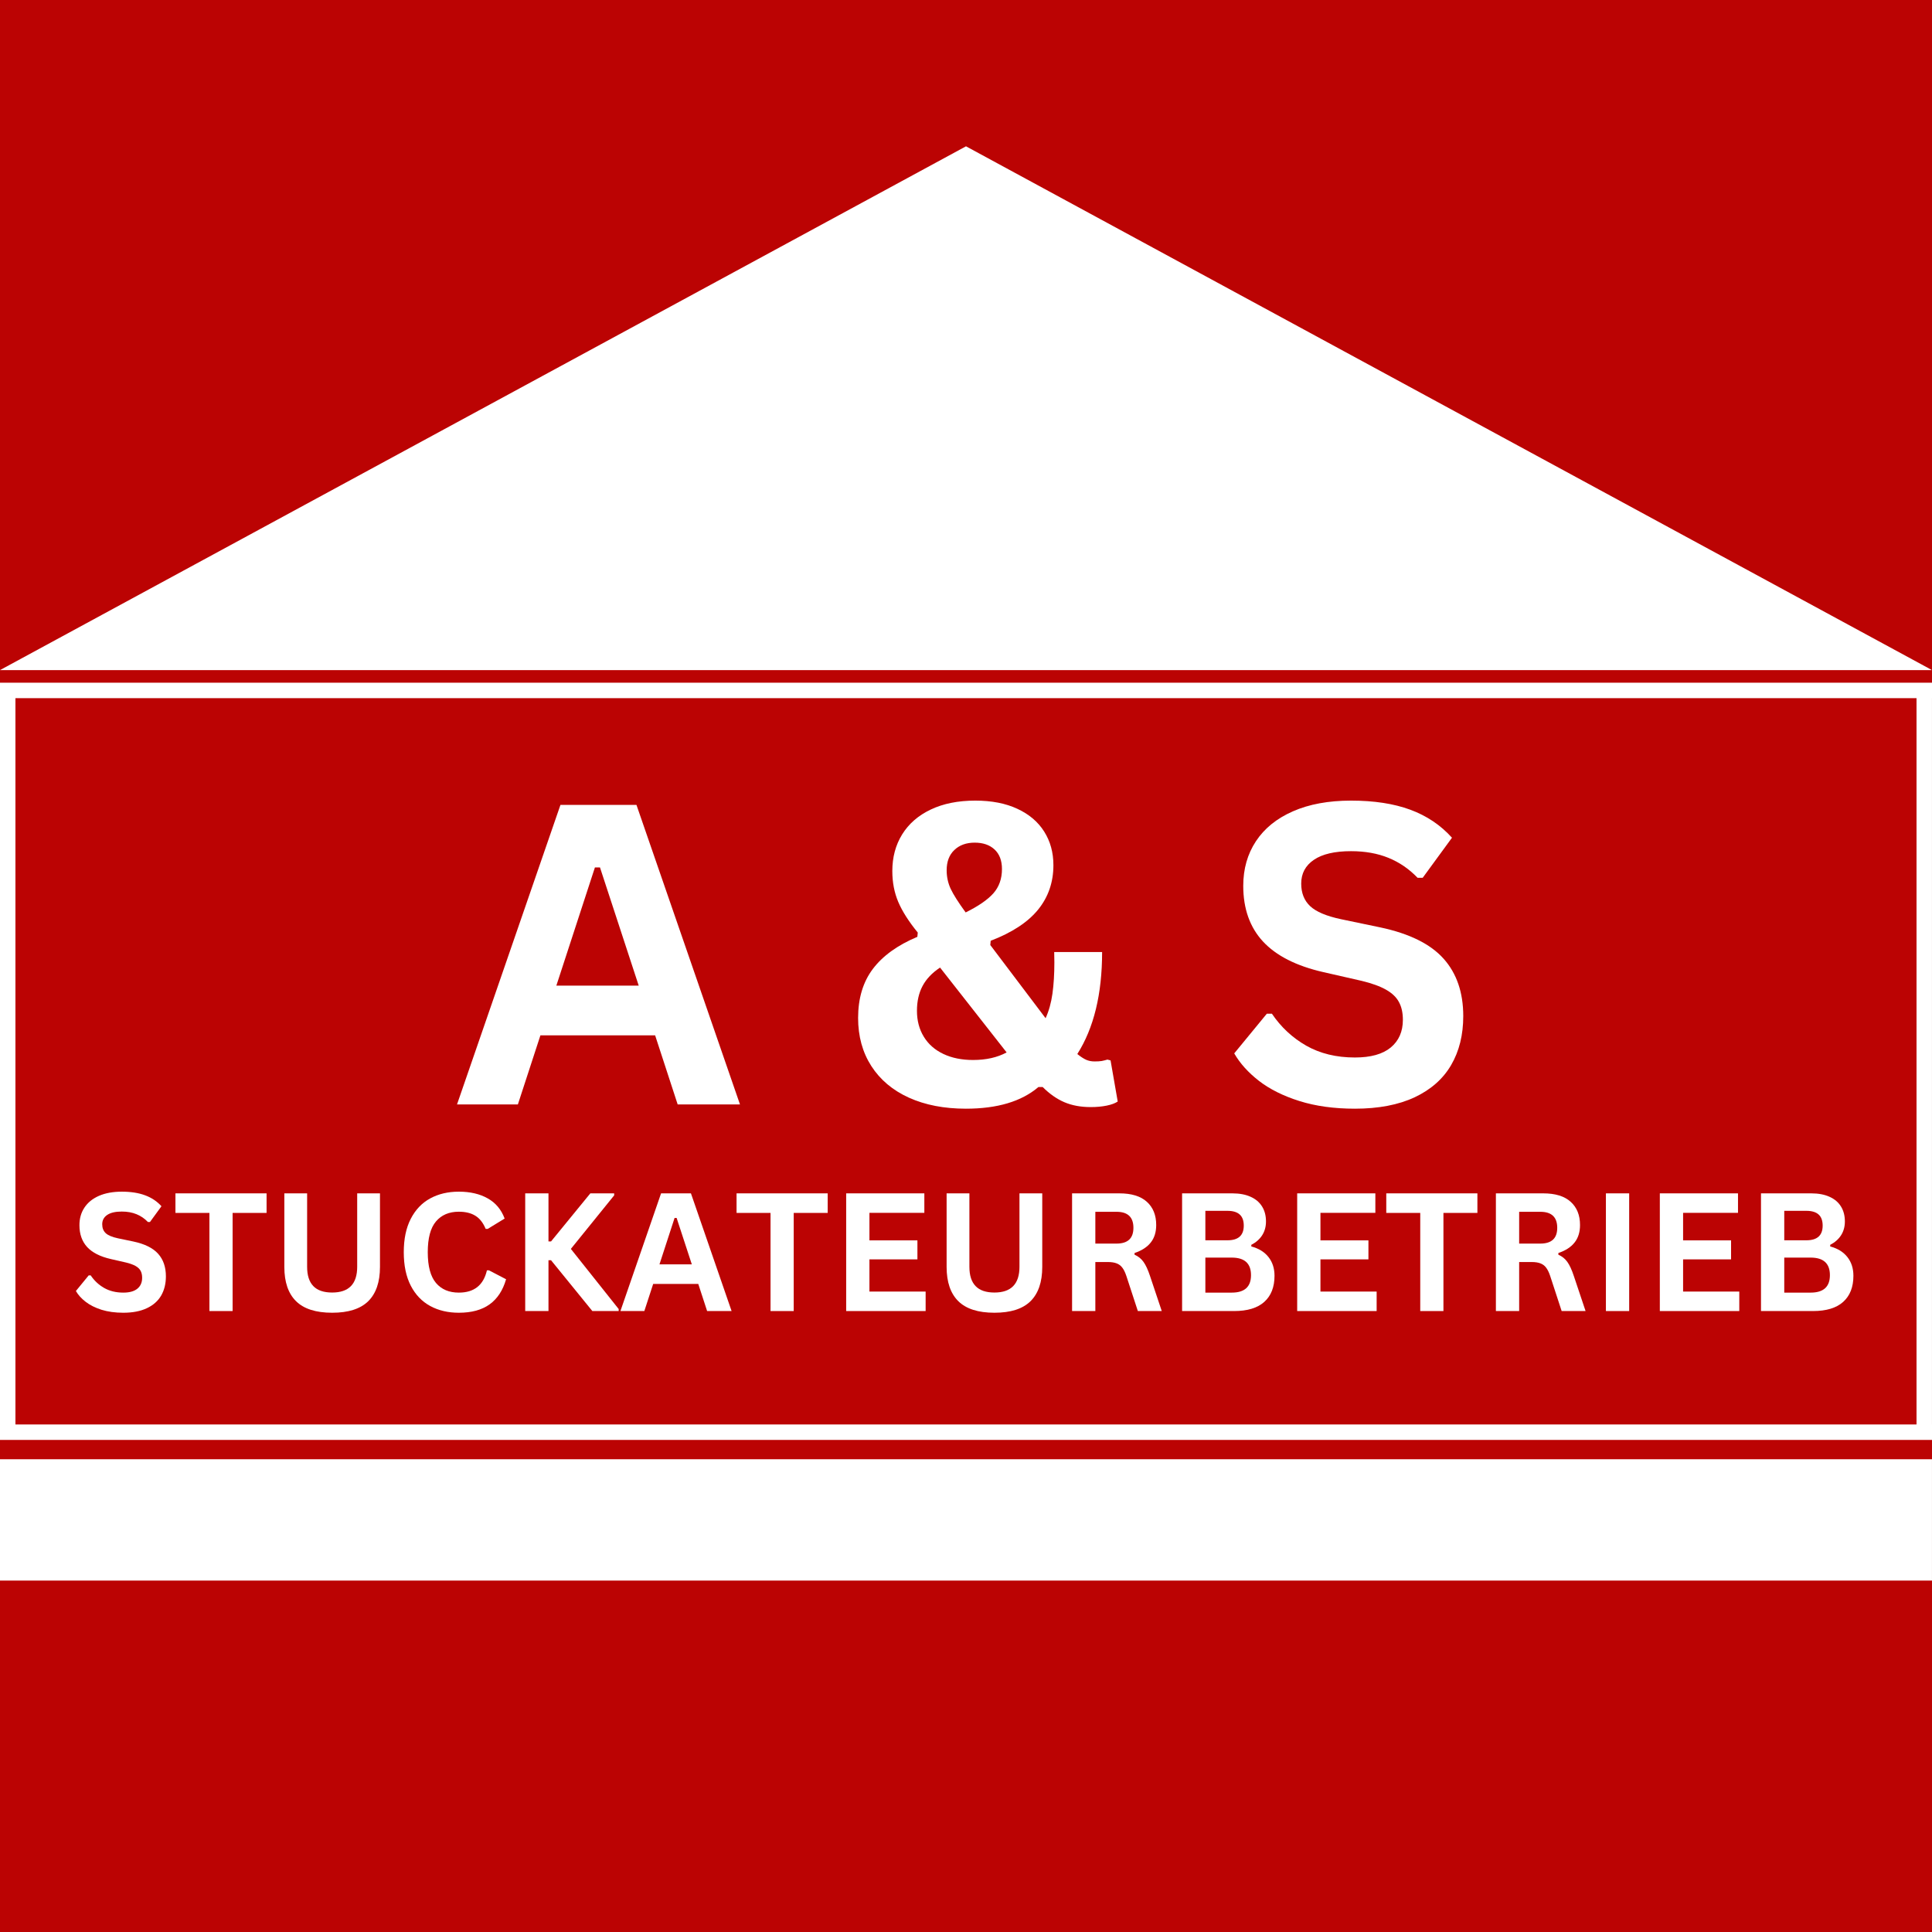 <svg xmlns="http://www.w3.org/2000/svg" xmlns:xlink="http://www.w3.org/1999/xlink" width="500" zoomAndPan="magnify" viewBox="0 0 375 375" height="500" preserveAspectRatio="xMidYMid meet" version="1.0"><defs><g/><clipPath id="76d26f3419"><path d="M 0 28.398 L 375 28.398 L 375 130.066 L 0 130.066 Z M 0 28.398 " clip-rule="nonzero"/></clipPath><clipPath id="32cdbbfc32"><path d="M 187.5 28.398 L 375 130.066 L 0 130.066 Z M 187.5 28.398 " clip-rule="nonzero"/></clipPath><clipPath id="39f3fc216b"><path d="M 0 283.238 L 375 283.238 L 375 306.785 L 0 306.785 Z M 0 283.238 " clip-rule="nonzero"/></clipPath></defs><rect x="-37.5" width="450" fill="#ffffff" y="-37.5" height="450" fill-opacity="1"/><rect x="-37.5" width="450" fill="#bb0303" y="-37.5" height="450" fill-opacity="1"/><g clip-path="url(#76d26f3419)"><g clip-path="url(#32cdbbfc32)"><path fill="#ffffff" d="M 0 28.398 L 374.902 28.398 L 374.902 130.066 L 0 130.066 Z M 0 28.398 " fill-opacity="1" fill-rule="nonzero"/></g></g><g clip-path="url(#39f3fc216b)"><path fill="#ffffff" d="M 0 283.238 L 374.996 283.238 L 374.996 306.785 L 0 306.785 Z M 0 283.238 " fill-opacity="1" fill-rule="nonzero"/></g><path stroke-linecap="butt" transform="matrix(0.75, 0, 0, 0.75, 0, 132.512)" fill="none" stroke-linejoin="miter" d="M -0 2 L 500 2 " stroke="#ffffff" stroke-width="4" stroke-opacity="1" stroke-miterlimit="4"/><path stroke-linecap="butt" transform="matrix(0.75, -0, 0, 0.75, 0, 276.488)" fill="none" stroke-linejoin="miter" d="M -0 2 L 500 2 " stroke="#ffffff" stroke-width="4" stroke-opacity="1" stroke-miterlimit="4"/><path stroke-linecap="butt" transform="matrix(0, 0.75, -0.75, 0, 374.996, 134.016)" fill="none" stroke-linejoin="miter" d="M 0 2 L 191.979 2 " stroke="#ffffff" stroke-width="4" stroke-opacity="1" stroke-miterlimit="4"/><path stroke-linecap="butt" transform="matrix(0, 0.75, -0.75, 0, 2.996, 134.016)" fill="none" stroke-linejoin="miter" d="M 0 2 L 191.979 2 " stroke="#ffffff" stroke-width="4" stroke-opacity="1" stroke-miterlimit="4"/><g fill="#ffffff" fill-opacity="1"><g transform="translate(87.832, 214.368)"><g><path d="M 55.797 0 L 43.703 0 L 39.328 -13.406 L 17.062 -13.406 L 12.688 0 L 0.875 0 L 20.953 -58.141 L 35.703 -58.141 Z M 27.641 -46 L 20.156 -23.062 L 36.141 -23.062 L 28.625 -46 Z M 27.641 -46 "/></g></g></g><g fill="#ffffff" fill-opacity="1"><g transform="translate(144.494, 214.368)"><g/></g></g><g fill="#ffffff" fill-opacity="1"><g transform="translate(163.699, 214.368)"><g><path d="M 23.781 0.828 C 19.562 0.828 15.875 0.113 12.719 -1.312 C 9.57 -2.738 7.141 -4.785 5.422 -7.453 C 3.711 -10.117 2.859 -13.227 2.859 -16.781 C 2.859 -20.594 3.812 -23.766 5.719 -26.297 C 7.633 -28.836 10.516 -30.914 14.359 -32.531 L 14.438 -33.359 C 12.688 -35.504 11.426 -37.484 10.656 -39.297 C 9.883 -41.117 9.5 -43.117 9.5 -45.297 C 9.5 -47.973 10.133 -50.344 11.406 -52.406 C 12.688 -54.477 14.535 -56.086 16.953 -57.234 C 19.379 -58.391 22.266 -58.969 25.609 -58.969 C 28.785 -58.969 31.508 -58.438 33.781 -57.375 C 36.051 -56.32 37.781 -54.852 38.969 -52.969 C 40.164 -51.082 40.766 -48.906 40.766 -46.438 C 40.766 -43.125 39.773 -40.25 37.797 -37.812 C 35.816 -35.375 32.75 -33.359 28.594 -31.766 L 28.516 -30.938 L 39.25 -16.734 C 39.883 -18.117 40.328 -19.703 40.578 -21.484 C 40.828 -23.273 40.953 -25.301 40.953 -27.562 L 40.922 -29.578 L 50.219 -29.578 C 50.219 -21.422 48.613 -14.82 45.406 -9.781 C 46.07 -9.25 46.648 -8.875 47.141 -8.656 C 47.629 -8.445 48.164 -8.344 48.75 -8.344 C 49.312 -8.344 49.766 -8.367 50.109 -8.422 C 50.453 -8.484 50.832 -8.578 51.25 -8.703 L 51.859 -8.547 L 53.25 -0.562 C 52.738 -0.219 52.02 0.047 51.094 0.234 C 50.164 0.422 49.133 0.516 48 0.516 C 46.062 0.516 44.352 0.195 42.875 -0.438 C 41.406 -1.07 40.008 -2.051 38.688 -3.375 L 37.859 -3.375 C 34.566 -0.57 29.875 0.828 23.781 0.828 Z M 23.734 -37.266 C 26.203 -38.484 27.992 -39.719 29.109 -40.969 C 30.223 -42.227 30.781 -43.801 30.781 -45.688 C 30.781 -47.332 30.301 -48.598 29.344 -49.484 C 28.395 -50.367 27.109 -50.812 25.484 -50.812 C 23.848 -50.812 22.531 -50.332 21.531 -49.375 C 20.539 -48.426 20.047 -47.117 20.047 -45.453 C 20.047 -44.18 20.305 -42.977 20.828 -41.844 C 21.359 -40.719 22.328 -39.191 23.734 -37.266 Z M 25.172 -8.625 C 27.711 -8.625 29.883 -9.113 31.688 -10.094 L 18.766 -26.562 C 17.234 -25.551 16.102 -24.363 15.375 -23 C 14.645 -21.633 14.281 -20.023 14.281 -18.172 C 14.281 -16.266 14.723 -14.586 15.609 -13.141 C 16.492 -11.691 17.758 -10.578 19.406 -9.797 C 21.051 -9.016 22.973 -8.625 25.172 -8.625 Z M 25.172 -8.625 "/></g></g></g><g fill="#ffffff" fill-opacity="1"><g transform="translate(218.014, 214.368)"><g/></g></g><g fill="#ffffff" fill-opacity="1"><g transform="translate(237.22, 214.368)"><g><path d="M 25.766 0.828 C 21.734 0.828 18.145 0.332 15 -0.656 C 11.863 -1.645 9.25 -2.945 7.156 -4.562 C 5.062 -6.188 3.457 -7.969 2.344 -9.906 L 8.672 -17.609 L 9.656 -17.609 C 11.406 -15.016 13.625 -12.945 16.312 -11.406 C 19.008 -9.875 22.16 -9.109 25.766 -9.109 C 28.836 -9.109 31.156 -9.754 32.719 -11.047 C 34.289 -12.348 35.078 -14.141 35.078 -16.422 C 35.078 -17.797 34.82 -18.945 34.312 -19.875 C 33.812 -20.812 32.977 -21.609 31.812 -22.266 C 30.645 -22.93 29.066 -23.504 27.078 -23.984 L 19.609 -25.688 C 14.379 -26.883 10.484 -28.863 7.922 -31.625 C 5.367 -34.395 4.094 -37.992 4.094 -42.422 C 4.094 -45.711 4.914 -48.602 6.562 -51.094 C 8.207 -53.582 10.598 -55.516 13.734 -56.891 C 16.879 -58.273 20.641 -58.969 25.016 -58.969 C 29.492 -58.969 33.328 -58.379 36.516 -57.203 C 39.711 -56.023 42.41 -54.211 44.609 -51.766 L 38.922 -43.984 L 37.938 -43.984 C 36.289 -45.703 34.406 -46.992 32.281 -47.859 C 30.164 -48.723 27.742 -49.156 25.016 -49.156 C 21.859 -49.156 19.457 -48.598 17.812 -47.484 C 16.164 -46.367 15.344 -44.828 15.344 -42.859 C 15.344 -41.035 15.922 -39.578 17.078 -38.484 C 18.234 -37.398 20.227 -36.555 23.062 -35.953 L 30.703 -34.359 C 36.348 -33.16 40.441 -31.133 42.984 -28.281 C 45.523 -25.438 46.797 -21.723 46.797 -17.141 C 46.797 -13.504 46.016 -10.344 44.453 -7.656 C 42.891 -4.969 40.531 -2.879 37.375 -1.391 C 34.219 0.086 30.348 0.828 25.766 0.828 Z M 25.766 0.828 "/></g></g></g><g fill="#ffffff" fill-opacity="1"><g transform="translate(13.809, 254.474)"><g><path d="M 10.125 0.328 C 8.539 0.328 7.129 0.133 5.891 -0.25 C 4.66 -0.645 3.633 -1.16 2.812 -1.797 C 1.988 -2.43 1.359 -3.129 0.922 -3.891 L 3.406 -6.922 L 3.797 -6.922 C 4.484 -5.898 5.352 -5.086 6.406 -4.484 C 7.469 -3.879 8.707 -3.578 10.125 -3.578 C 11.332 -3.578 12.242 -3.832 12.859 -4.344 C 13.473 -4.852 13.781 -5.555 13.781 -6.453 C 13.781 -6.992 13.68 -7.445 13.484 -7.812 C 13.285 -8.176 12.957 -8.488 12.5 -8.75 C 12.039 -9.008 11.422 -9.234 10.641 -9.422 L 7.703 -10.094 C 5.648 -10.562 4.117 -11.336 3.109 -12.422 C 2.109 -13.516 1.609 -14.93 1.609 -16.672 C 1.609 -17.961 1.93 -19.098 2.578 -20.078 C 3.223 -21.055 4.16 -21.816 5.391 -22.359 C 6.629 -22.898 8.109 -23.172 9.828 -23.172 C 11.586 -23.172 13.094 -22.938 14.344 -22.469 C 15.602 -22.008 16.664 -21.301 17.531 -20.344 L 15.297 -17.281 L 14.906 -17.281 C 14.258 -17.957 13.52 -18.461 12.688 -18.797 C 11.852 -19.141 10.898 -19.312 9.828 -19.312 C 8.586 -19.312 7.645 -19.094 7 -18.656 C 6.352 -18.219 6.031 -17.613 6.031 -16.844 C 6.031 -16.125 6.254 -15.551 6.703 -15.125 C 7.16 -14.695 7.945 -14.363 9.062 -14.125 L 12.062 -13.5 C 14.281 -13.031 15.891 -12.234 16.891 -11.109 C 17.891 -9.992 18.391 -8.535 18.391 -6.734 C 18.391 -5.305 18.082 -4.062 17.469 -3 C 16.852 -1.945 15.926 -1.129 14.688 -0.547 C 13.445 0.035 11.926 0.328 10.125 0.328 Z M 10.125 0.328 "/></g></g></g><g fill="#ffffff" fill-opacity="1"><g transform="translate(33.429, 254.474)"><g><path d="M 18.312 -22.844 L 18.312 -19.047 L 11.719 -19.047 L 11.719 0 L 7.219 0 L 7.219 -19.047 L 0.625 -19.047 L 0.625 -22.844 Z M 18.312 -22.844 "/></g></g></g><g fill="#ffffff" fill-opacity="1"><g transform="translate(52.362, 254.474)"><g><path d="M 12.109 0.328 C 8.961 0.328 6.629 -0.414 5.109 -1.906 C 3.586 -3.406 2.828 -5.625 2.828 -8.562 L 2.828 -22.844 L 7.25 -22.844 L 7.25 -8.594 C 7.25 -6.926 7.648 -5.676 8.453 -4.844 C 9.254 -4.008 10.473 -3.594 12.109 -3.594 C 15.348 -3.594 16.969 -5.258 16.969 -8.594 L 16.969 -22.844 L 21.391 -22.844 L 21.391 -8.562 C 21.391 -5.625 20.629 -3.406 19.109 -1.906 C 17.586 -0.414 15.254 0.328 12.109 0.328 Z M 12.109 0.328 "/></g></g></g><g fill="#ffffff" fill-opacity="1"><g transform="translate(76.575, 254.474)"><g><path d="M 12.484 0.328 C 10.379 0.328 8.523 -0.109 6.922 -0.984 C 5.316 -1.859 4.062 -3.172 3.156 -4.922 C 2.25 -6.68 1.797 -8.848 1.797 -11.422 C 1.797 -13.992 2.25 -16.156 3.156 -17.906 C 4.062 -19.664 5.316 -20.984 6.922 -21.859 C 8.523 -22.734 10.379 -23.172 12.484 -23.172 C 14.68 -23.172 16.547 -22.738 18.078 -21.875 C 19.617 -21.02 20.719 -19.711 21.375 -17.953 L 18.078 -15.938 L 17.688 -15.953 C 17.195 -17.141 16.531 -17.988 15.688 -18.5 C 14.852 -19.02 13.785 -19.281 12.484 -19.281 C 10.586 -19.281 9.109 -18.648 8.047 -17.391 C 6.984 -16.141 6.453 -14.148 6.453 -11.422 C 6.453 -8.703 6.984 -6.711 8.047 -5.453 C 9.109 -4.203 10.586 -3.578 12.484 -3.578 C 15.453 -3.578 17.27 -5.02 17.938 -7.906 L 18.328 -7.906 L 21.656 -6.172 C 21.031 -4.004 19.961 -2.379 18.453 -1.297 C 16.941 -0.211 14.953 0.328 12.484 0.328 Z M 12.484 0.328 "/></g></g></g><g fill="#ffffff" fill-opacity="1"><g transform="translate(98.975, 254.474)"><g><path d="M 2.969 0 L 2.969 -22.844 L 7.484 -22.844 L 7.484 -13.516 L 7.984 -13.516 L 15.609 -22.844 L 20.234 -22.844 L 20.234 -22.453 L 11.828 -12.062 L 21.109 -0.391 L 21.109 0 L 16 0 L 7.984 -9.859 L 7.484 -9.859 L 7.484 0 Z M 2.969 0 "/></g></g></g><g fill="#ffffff" fill-opacity="1"><g transform="translate(120.08, 254.474)"><g><path d="M 21.922 0 L 17.172 0 L 15.453 -5.266 L 6.703 -5.266 L 4.984 0 L 0.344 0 L 8.234 -22.844 L 14.031 -22.844 Z M 10.859 -18.078 L 7.922 -9.062 L 14.203 -9.062 L 11.25 -18.078 Z M 10.859 -18.078 "/></g></g></g><g fill="#ffffff" fill-opacity="1"><g transform="translate(142.34, 254.474)"><g><path d="M 18.312 -22.844 L 18.312 -19.047 L 11.719 -19.047 L 11.719 0 L 7.219 0 L 7.219 -19.047 L 0.625 -19.047 L 0.625 -22.844 Z M 18.312 -22.844 "/></g></g></g><g fill="#ffffff" fill-opacity="1"><g transform="translate(161.273, 254.474)"><g><path d="M 7.484 -10.031 L 7.484 -3.781 L 18.391 -3.781 L 18.391 0 L 2.969 0 L 2.969 -22.844 L 18.141 -22.844 L 18.141 -19.062 L 7.484 -19.062 L 7.484 -13.719 L 16.797 -13.719 L 16.797 -10.031 Z M 7.484 -10.031 "/></g></g></g><g fill="#ffffff" fill-opacity="1"><g transform="translate(180.909, 254.474)"><g><path d="M 12.109 0.328 C 8.961 0.328 6.629 -0.414 5.109 -1.906 C 3.586 -3.406 2.828 -5.625 2.828 -8.562 L 2.828 -22.844 L 7.25 -22.844 L 7.25 -8.594 C 7.25 -6.926 7.648 -5.676 8.453 -4.844 C 9.254 -4.008 10.473 -3.594 12.109 -3.594 C 15.348 -3.594 16.969 -5.258 16.969 -8.594 L 16.969 -22.844 L 21.391 -22.844 L 21.391 -8.562 C 21.391 -5.625 20.629 -3.406 19.109 -1.906 C 17.586 -0.414 15.254 0.328 12.109 0.328 Z M 12.109 0.328 "/></g></g></g><g fill="#ffffff" fill-opacity="1"><g transform="translate(205.121, 254.474)"><g><path d="M 2.969 0 L 2.969 -22.844 L 12.141 -22.844 C 14.504 -22.844 16.285 -22.297 17.484 -21.203 C 18.691 -20.117 19.297 -18.617 19.297 -16.703 C 19.297 -15.316 18.941 -14.18 18.234 -13.297 C 17.535 -12.41 16.488 -11.734 15.094 -11.266 L 15.094 -10.938 C 15.812 -10.625 16.391 -10.16 16.828 -9.547 C 17.273 -8.93 17.695 -8.02 18.094 -6.812 L 20.375 0 L 15.734 0 L 13.5 -6.828 C 13.27 -7.516 13.008 -8.047 12.719 -8.422 C 12.438 -8.805 12.07 -9.082 11.625 -9.25 C 11.188 -9.426 10.613 -9.516 9.906 -9.516 L 7.484 -9.516 L 7.484 0 Z M 11.594 -13.094 C 13.781 -13.094 14.875 -14.113 14.875 -16.156 C 14.875 -18.227 13.781 -19.266 11.594 -19.266 L 7.484 -19.266 L 7.484 -13.094 Z M 11.594 -13.094 "/></g></g></g><g fill="#ffffff" fill-opacity="1"><g transform="translate(226.476, 254.474)"><g><path d="M 2.969 0 L 2.969 -22.844 L 12.719 -22.844 C 14.125 -22.844 15.312 -22.617 16.281 -22.172 C 17.258 -21.734 18 -21.102 18.5 -20.281 C 19 -19.469 19.25 -18.504 19.25 -17.391 C 19.25 -16.379 19.004 -15.488 18.516 -14.719 C 18.023 -13.945 17.32 -13.328 16.406 -12.859 L 16.406 -12.531 C 17.844 -12.156 18.953 -11.473 19.734 -10.484 C 20.516 -9.492 20.906 -8.281 20.906 -6.844 C 20.906 -4.656 20.242 -2.969 18.922 -1.781 C 17.609 -0.594 15.656 0 13.062 0 Z M 11.781 -13.734 C 13.883 -13.734 14.938 -14.68 14.938 -16.578 C 14.938 -17.547 14.676 -18.266 14.156 -18.734 C 13.633 -19.211 12.844 -19.453 11.781 -19.453 L 7.484 -19.453 L 7.484 -13.734 Z M 12.609 -3.578 C 15.098 -3.578 16.344 -4.707 16.344 -6.969 C 16.344 -9.238 15.098 -10.375 12.609 -10.375 L 7.484 -10.375 L 7.484 -3.578 Z M 12.609 -3.578 "/></g></g></g><g fill="#ffffff" fill-opacity="1"><g transform="translate(248.814, 254.474)"><g><path d="M 7.484 -10.031 L 7.484 -3.781 L 18.391 -3.781 L 18.391 0 L 2.969 0 L 2.969 -22.844 L 18.141 -22.844 L 18.141 -19.062 L 7.484 -19.062 L 7.484 -13.719 L 16.797 -13.719 L 16.797 -10.031 Z M 7.484 -10.031 "/></g></g></g><g fill="#ffffff" fill-opacity="1"><g transform="translate(268.45, 254.474)"><g><path d="M 18.312 -22.844 L 18.312 -19.047 L 11.719 -19.047 L 11.719 0 L 7.219 0 L 7.219 -19.047 L 0.625 -19.047 L 0.625 -22.844 Z M 18.312 -22.844 "/></g></g></g><g fill="#ffffff" fill-opacity="1"><g transform="translate(287.383, 254.474)"><g><path d="M 2.969 0 L 2.969 -22.844 L 12.141 -22.844 C 14.504 -22.844 16.285 -22.297 17.484 -21.203 C 18.691 -20.117 19.297 -18.617 19.297 -16.703 C 19.297 -15.316 18.941 -14.18 18.234 -13.297 C 17.535 -12.41 16.488 -11.734 15.094 -11.266 L 15.094 -10.938 C 15.812 -10.625 16.391 -10.16 16.828 -9.547 C 17.273 -8.93 17.695 -8.02 18.094 -6.812 L 20.375 0 L 15.734 0 L 13.5 -6.828 C 13.27 -7.516 13.008 -8.047 12.719 -8.422 C 12.438 -8.805 12.07 -9.082 11.625 -9.25 C 11.188 -9.426 10.613 -9.516 9.906 -9.516 L 7.484 -9.516 L 7.484 0 Z M 11.594 -13.094 C 13.781 -13.094 14.875 -14.113 14.875 -16.156 C 14.875 -18.227 13.781 -19.266 11.594 -19.266 L 7.484 -19.266 L 7.484 -13.094 Z M 11.594 -13.094 "/></g></g></g><g fill="#ffffff" fill-opacity="1"><g transform="translate(308.737, 254.474)"><g><path d="M 7.484 0 L 2.969 0 L 2.969 -22.844 L 7.484 -22.844 Z M 7.484 0 "/></g></g></g><g fill="#ffffff" fill-opacity="1"><g transform="translate(319.203, 254.474)"><g><path d="M 7.484 -10.031 L 7.484 -3.781 L 18.391 -3.781 L 18.391 0 L 2.969 0 L 2.969 -22.844 L 18.141 -22.844 L 18.141 -19.062 L 7.484 -19.062 L 7.484 -13.719 L 16.797 -13.719 L 16.797 -10.031 Z M 7.484 -10.031 "/></g></g></g><g fill="#ffffff" fill-opacity="1"><g transform="translate(338.839, 254.474)"><g><path d="M 2.969 0 L 2.969 -22.844 L 12.719 -22.844 C 14.125 -22.844 15.312 -22.617 16.281 -22.172 C 17.258 -21.734 18 -21.102 18.5 -20.281 C 19 -19.469 19.25 -18.504 19.25 -17.391 C 19.25 -16.379 19.004 -15.488 18.516 -14.719 C 18.023 -13.945 17.32 -13.328 16.406 -12.859 L 16.406 -12.531 C 17.844 -12.156 18.953 -11.473 19.734 -10.484 C 20.516 -9.492 20.906 -8.281 20.906 -6.844 C 20.906 -4.656 20.242 -2.969 18.922 -1.781 C 17.609 -0.594 15.656 0 13.062 0 Z M 11.781 -13.734 C 13.883 -13.734 14.938 -14.68 14.938 -16.578 C 14.938 -17.547 14.676 -18.266 14.156 -18.734 C 13.633 -19.211 12.844 -19.453 11.781 -19.453 L 7.484 -19.453 L 7.484 -13.734 Z M 12.609 -3.578 C 15.098 -3.578 16.344 -4.707 16.344 -6.969 C 16.344 -9.238 15.098 -10.375 12.609 -10.375 L 7.484 -10.375 L 7.484 -3.578 Z M 12.609 -3.578 "/></g></g></g></svg>